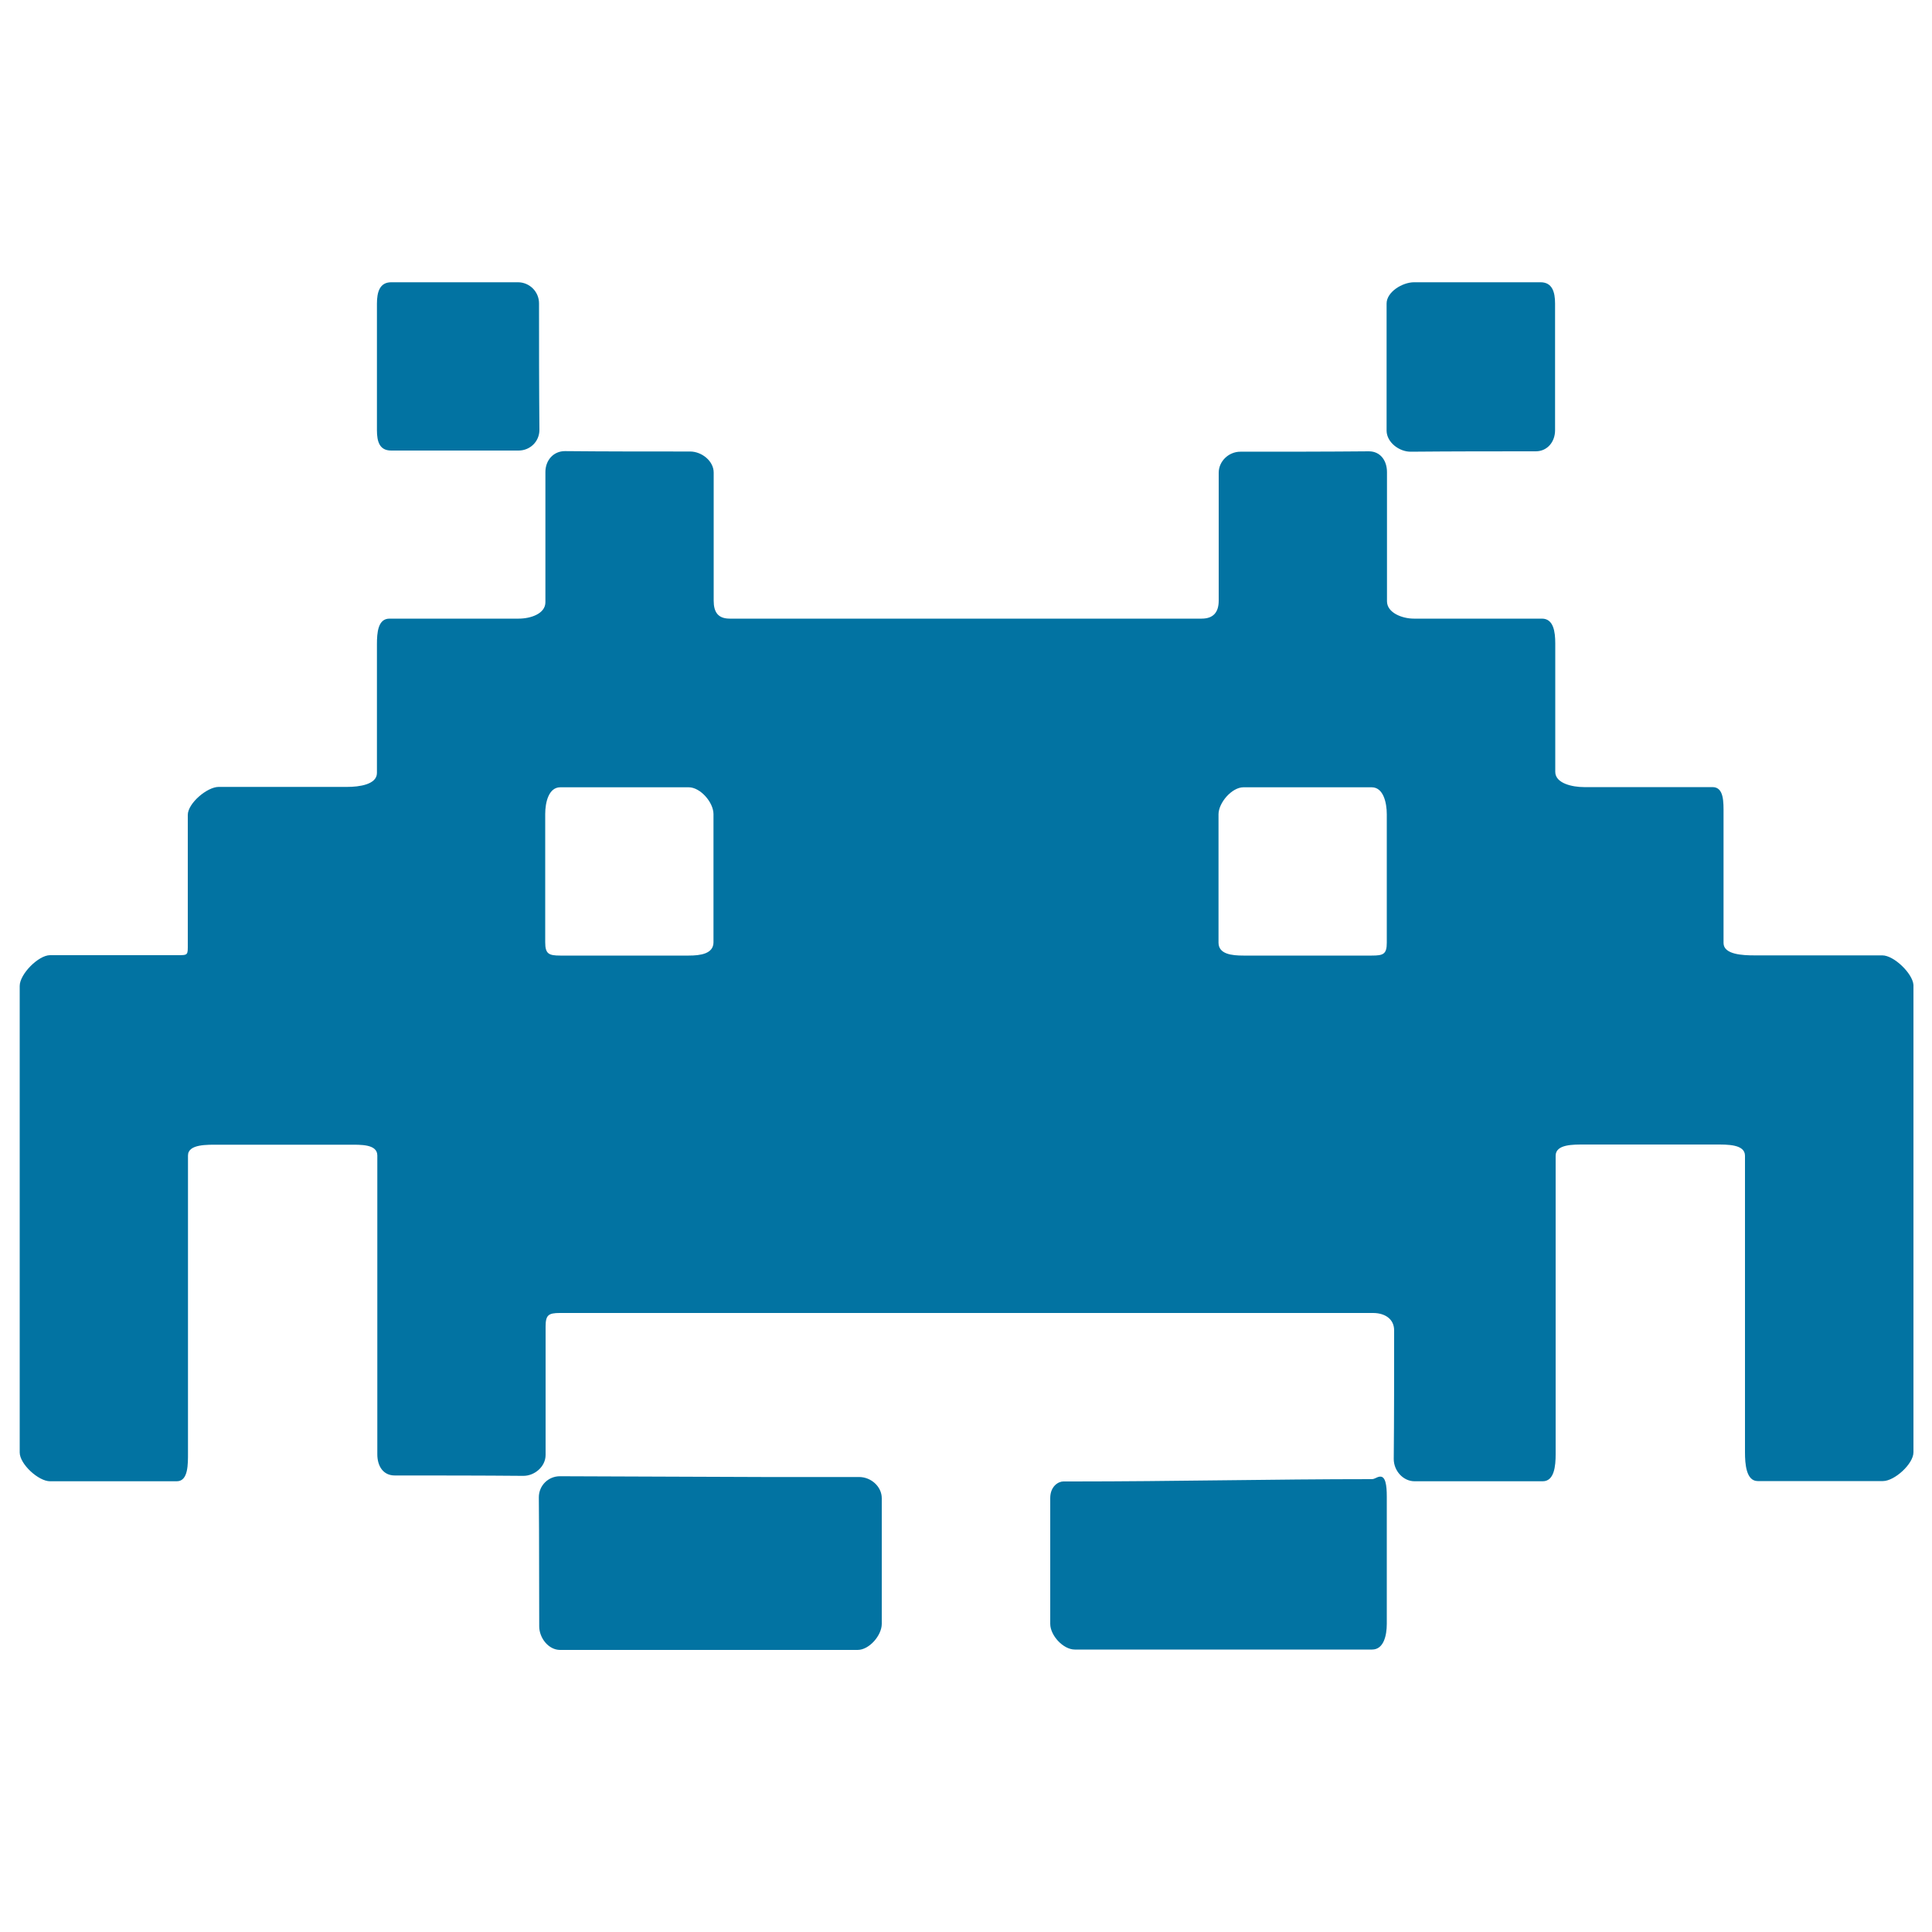<svg xmlns="http://www.w3.org/2000/svg" viewBox="0 0 1000 1000" style="fill:#0273a2">
<title>Alien Pixelated Shape Of A Digital Game SVG icon</title>
<g><path d="M974.3,494.5c-22,0-43.9,0-66.2,0c-6,0-16-0.4-16-6.4c0-22.4,0-44.4,0-66.8c0-6,0.3-13.9-5.7-13.9c-22.4,0-44.3,0-66.5,0c-6,0-14.9-1.9-14.9-7.9c0-22.2,0-44.1,0-66.5c0-6-0.9-12.8-6.9-12.8c-22.4,0-44.3,0-66.3,0c-6,0-13.9-3-13.9-9c0-22.7,0-44.8,0-66.8c0-6-3.4-10.8-9.4-10.8c-21.7,0.2-44,0.2-66.5,0.2c-6,0-11.2,4.9-11.2,10.9c0,22.5,0,44.4,0,66.2c0,6-2.8,9.3-8.8,9.3c-81.7,0-162.6,0-244.3,0c-6,0-8.3-3.3-8.3-9.3c0-22.1,0-44.1,0-66.3c0-6-6.2-10.9-12.2-10.9c-22.3,0-43.3,0-64.8-0.2c-6,0-10.1,4.8-10.1,10.8c0,22.2,0,44.5,0,67.4c0,6-7.7,8.5-13.8,8.5c-22.5,0-44.5,0-66.9,0c-6,0-6.5,7.3-6.5,13.3c0,22.4,0,44.3,0,66.6c0,6-9.3,7.2-15.3,7.2c-22.4,0-44.4,0-66.6,0c-6,0-16,8.5-16,14.5c0,22.3,0,44.2,0,66.7c0,6,0.3,5.9-5.7,5.9c-22.1,0-43.9,0-65.6,0c-6,0-15.7,9.8-15.7,15.9c0,81.1,0,161.3,0,241.5c0,6,9.7,14.9,15.7,14.9c21.9,0,43.5,0,65.6,0c6,0,5.8-8.9,5.8-14.9c0-51.5,0-102.5,0-153.7c0-6,10-5.6,16-5.6c22.5,0,44.7,0,67.3,0c6,0,14.7-0.4,14.7,5.6c0,51.6,0,102.9,0,154.7c0,6,3,10.9,9,10.9c22.3,0,44.9,0,66.4,0.2c6,0.1,11.7-4.8,11.7-10.8c0-22.1,0-44.2,0-66.4c0-6,1.4-7.1,7.4-7.1c140.8,0,280.7,0,420.9,0c6,0,10.9,3,10.9,9c0,22.3,0,44.9-0.2,66.6c0,6,4.8,11.5,10.8,11.5c21.9,0,43.9,0,66.3,0c6,0,6.7-7.9,6.7-14c0-52,0-103.1,0-154.5c0-6,9.1-5.8,15.1-5.8c22.7,0,45,0,67.7,0c6,0,15.2-0.2,15.2,5.8c0,51.5,0,102.5,0,153.5c0,6,0.6,14.9,6.6,14.9c22,0,43.4,0,64.8,0c6,0,15.8-8.9,15.8-14.9c0-80.8,0-161,0-241.9C990,503.9,980.3,494.5,974.3,494.5z M369.3,487.7c0,6-6.8,6.9-12.8,6.9c-22.1,0-44.1,0-66.5,0c-6,0-7.8-0.9-7.8-6.9c0-22,0-43.9,0-66.4c0-6,1.8-13.8,7.8-13.8c22.3,0,44.3,0,66.5,0c6,0,12.8,7.8,12.8,13.9C369.3,443.4,369.3,465.4,369.3,487.7z M717.8,487.9c0,6-1.8,6.7-7.8,6.7c-22,0-44,0-66.4,0c-6,0-12.9-0.7-12.9-6.7c0-22.3,0-44.2,0-66.4c0-6,6.9-14,12.9-14c22.2,0,44.1,0,66.4,0c6,0,7.8,7.9,7.8,14C717.8,443.4,717.8,465.5,717.8,487.9z"/><path d="M444.7,764.5c-16.4,0-32.9,0-49,0c-35.2-0.1-70.7-0.3-105.9-0.4c-6,0-10.9,4.8-10.9,10.9c0.2,21.8,0.1,45,0.2,66.8c0,6,4.8,12.2,10.8,12.2c52.4,0,103.2,0,154,0c6,0,12.5-7.5,12.5-13.5c0-21.7,0-43.2,0-65C456.4,769.4,450.8,764.5,444.7,764.5z"/><path d="M714.3,764.3c-1.7,0.1-2.6,1.3-4.3,1.3c-51.8,0-102.9,1.2-154.7,1.2c-1.7,0-3.3,0-4.9,0c-2.7,0-6.8,2.6-6.8,8.6c0,22.2,0,43.7,0,65.1c0,6,6.7,13.3,12.7,13.3c51.2,0,102.1,0,153.9,0c6,0,7.6-7.3,7.6-13.3c0-22.2,0-44.1,0-65.9C717.8,768.6,717.1,764.1,714.3,764.3z"/><path d="M202.5,233.2c22.2,0,44.1,0,65.9,0c6,0,10.8-4.7,10.8-10.7c-0.2-21.8-0.2-43.7-0.2-65.5c0-6-4.9-10.9-10.9-10.9c-22.6,0-44.1,0-65.6,0c-6,0-7.4,5.1-7.4,11.1c0,21.8,0,43.3,0,65.5C195.1,228.7,196.5,233.2,202.5,233.2z"/><path d="M730.3,233.8c21.8-0.2,42.8-0.2,64.6-0.2c6,0,10-4.9,10-10.9c0-22.6,0-44.2,0-65.6c0-6-1.5-11-7.5-11c-21.8,0-43.3,0-65.5,0c-6,0-14.2,5-14.2,11c0,22.2,0,44.1,0,65.9C717.8,229,724.3,233.9,730.3,233.8z"/></g>
</svg>